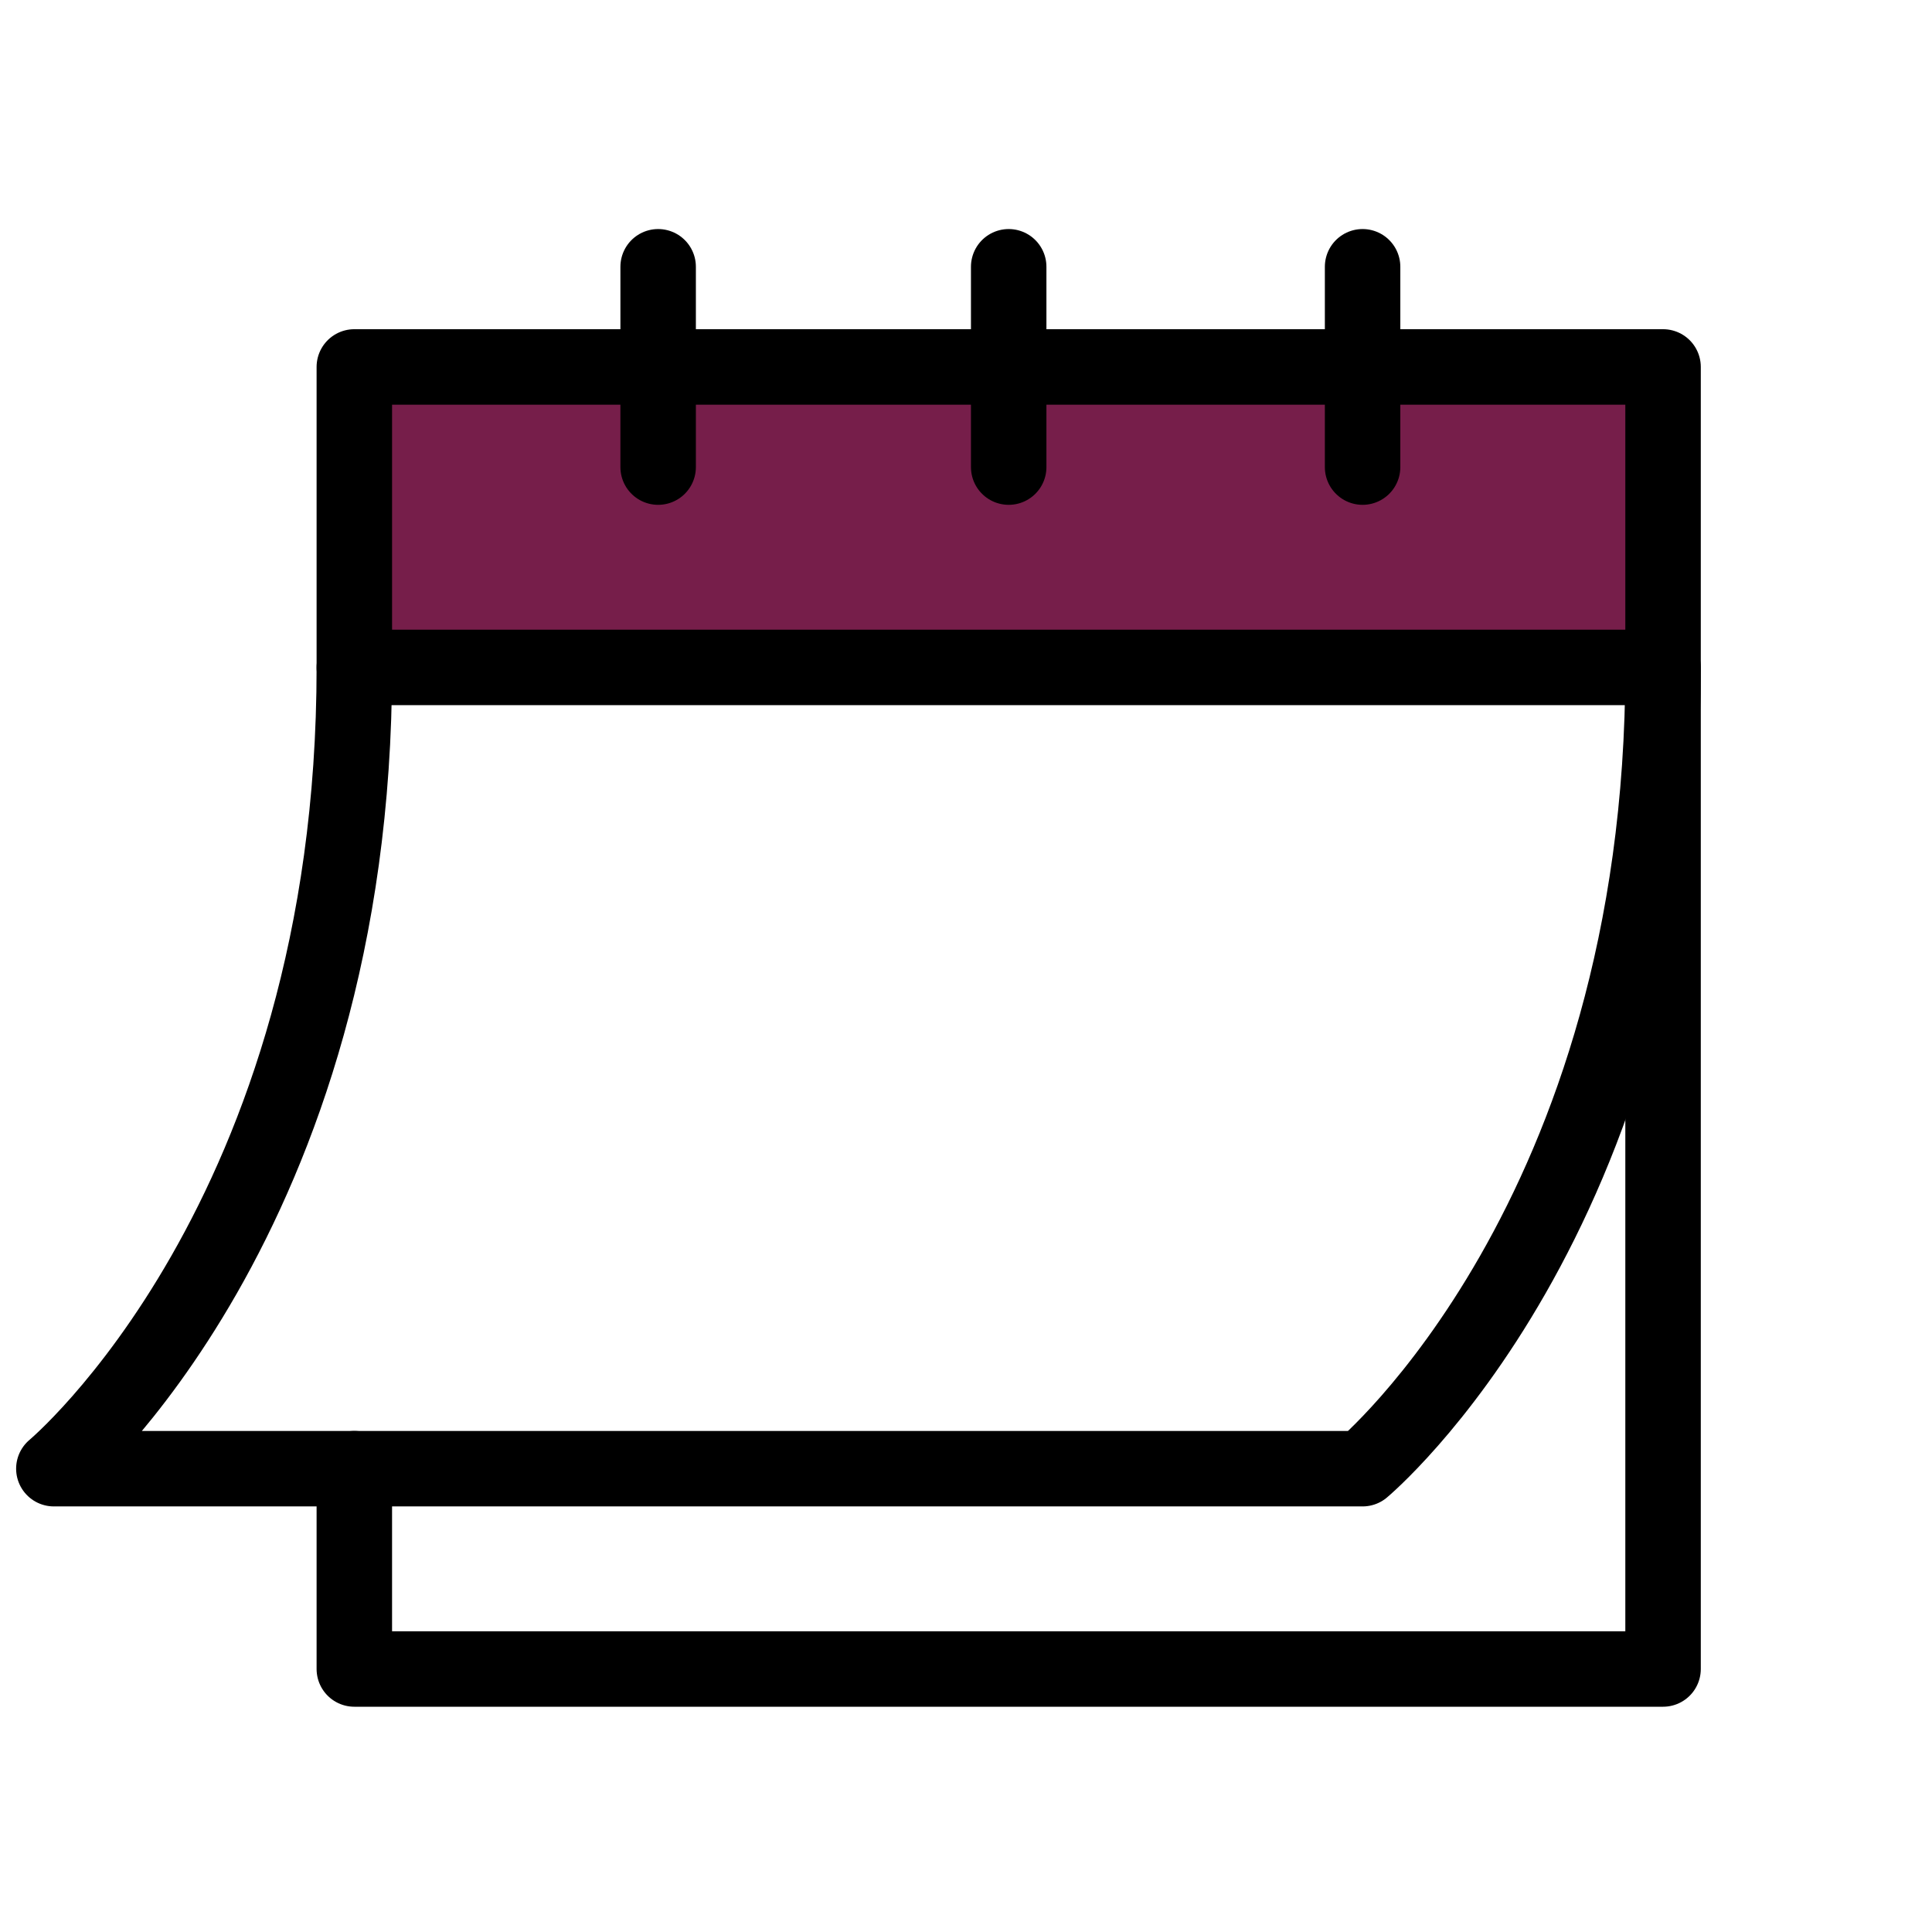 <?xml version="1.0" encoding="UTF-8"?> <svg xmlns="http://www.w3.org/2000/svg" width="512" height="512" viewBox="0 0 512 512" fill="none"><rect x="103" y="107" width="333" height="61" fill="#761E4A"></rect><mask id="mask0_507_94" style="mask-type:luminance" maskUnits="userSpaceOnUse" x="1" y="30" width="453" height="453"><path d="M1 30H454V483H1V30Z" fill="white"></path></mask><g mask="url(#mask0_507_94)"><path d="M93.9 389.215V442.301H440.728V97.242H93.9V176.871H440.728" stroke="black" stroke-width="20" stroke-miterlimit="10" stroke-linecap="round" stroke-linejoin="round"></path><path d="M174.415 70.699V123.785" stroke="black" stroke-width="20" stroke-miterlimit="10" stroke-linecap="round" stroke-linejoin="round"></path><path d="M361.1 70.699V123.785" stroke="black" stroke-width="20" stroke-miterlimit="10" stroke-linecap="round" stroke-linejoin="round"></path><path d="M267.314 70.699V123.785" stroke="black" stroke-width="20" stroke-miterlimit="10" stroke-linecap="round" stroke-linejoin="round"></path><path d="M93.901 176.871C93.901 322.857 14.272 389.215 14.272 389.215H361.1C361.1 389.215 440.729 322.857 440.729 176.871" stroke="black" stroke-width="20" stroke-miterlimit="10" stroke-linecap="round" stroke-linejoin="round"></path></g></svg> 